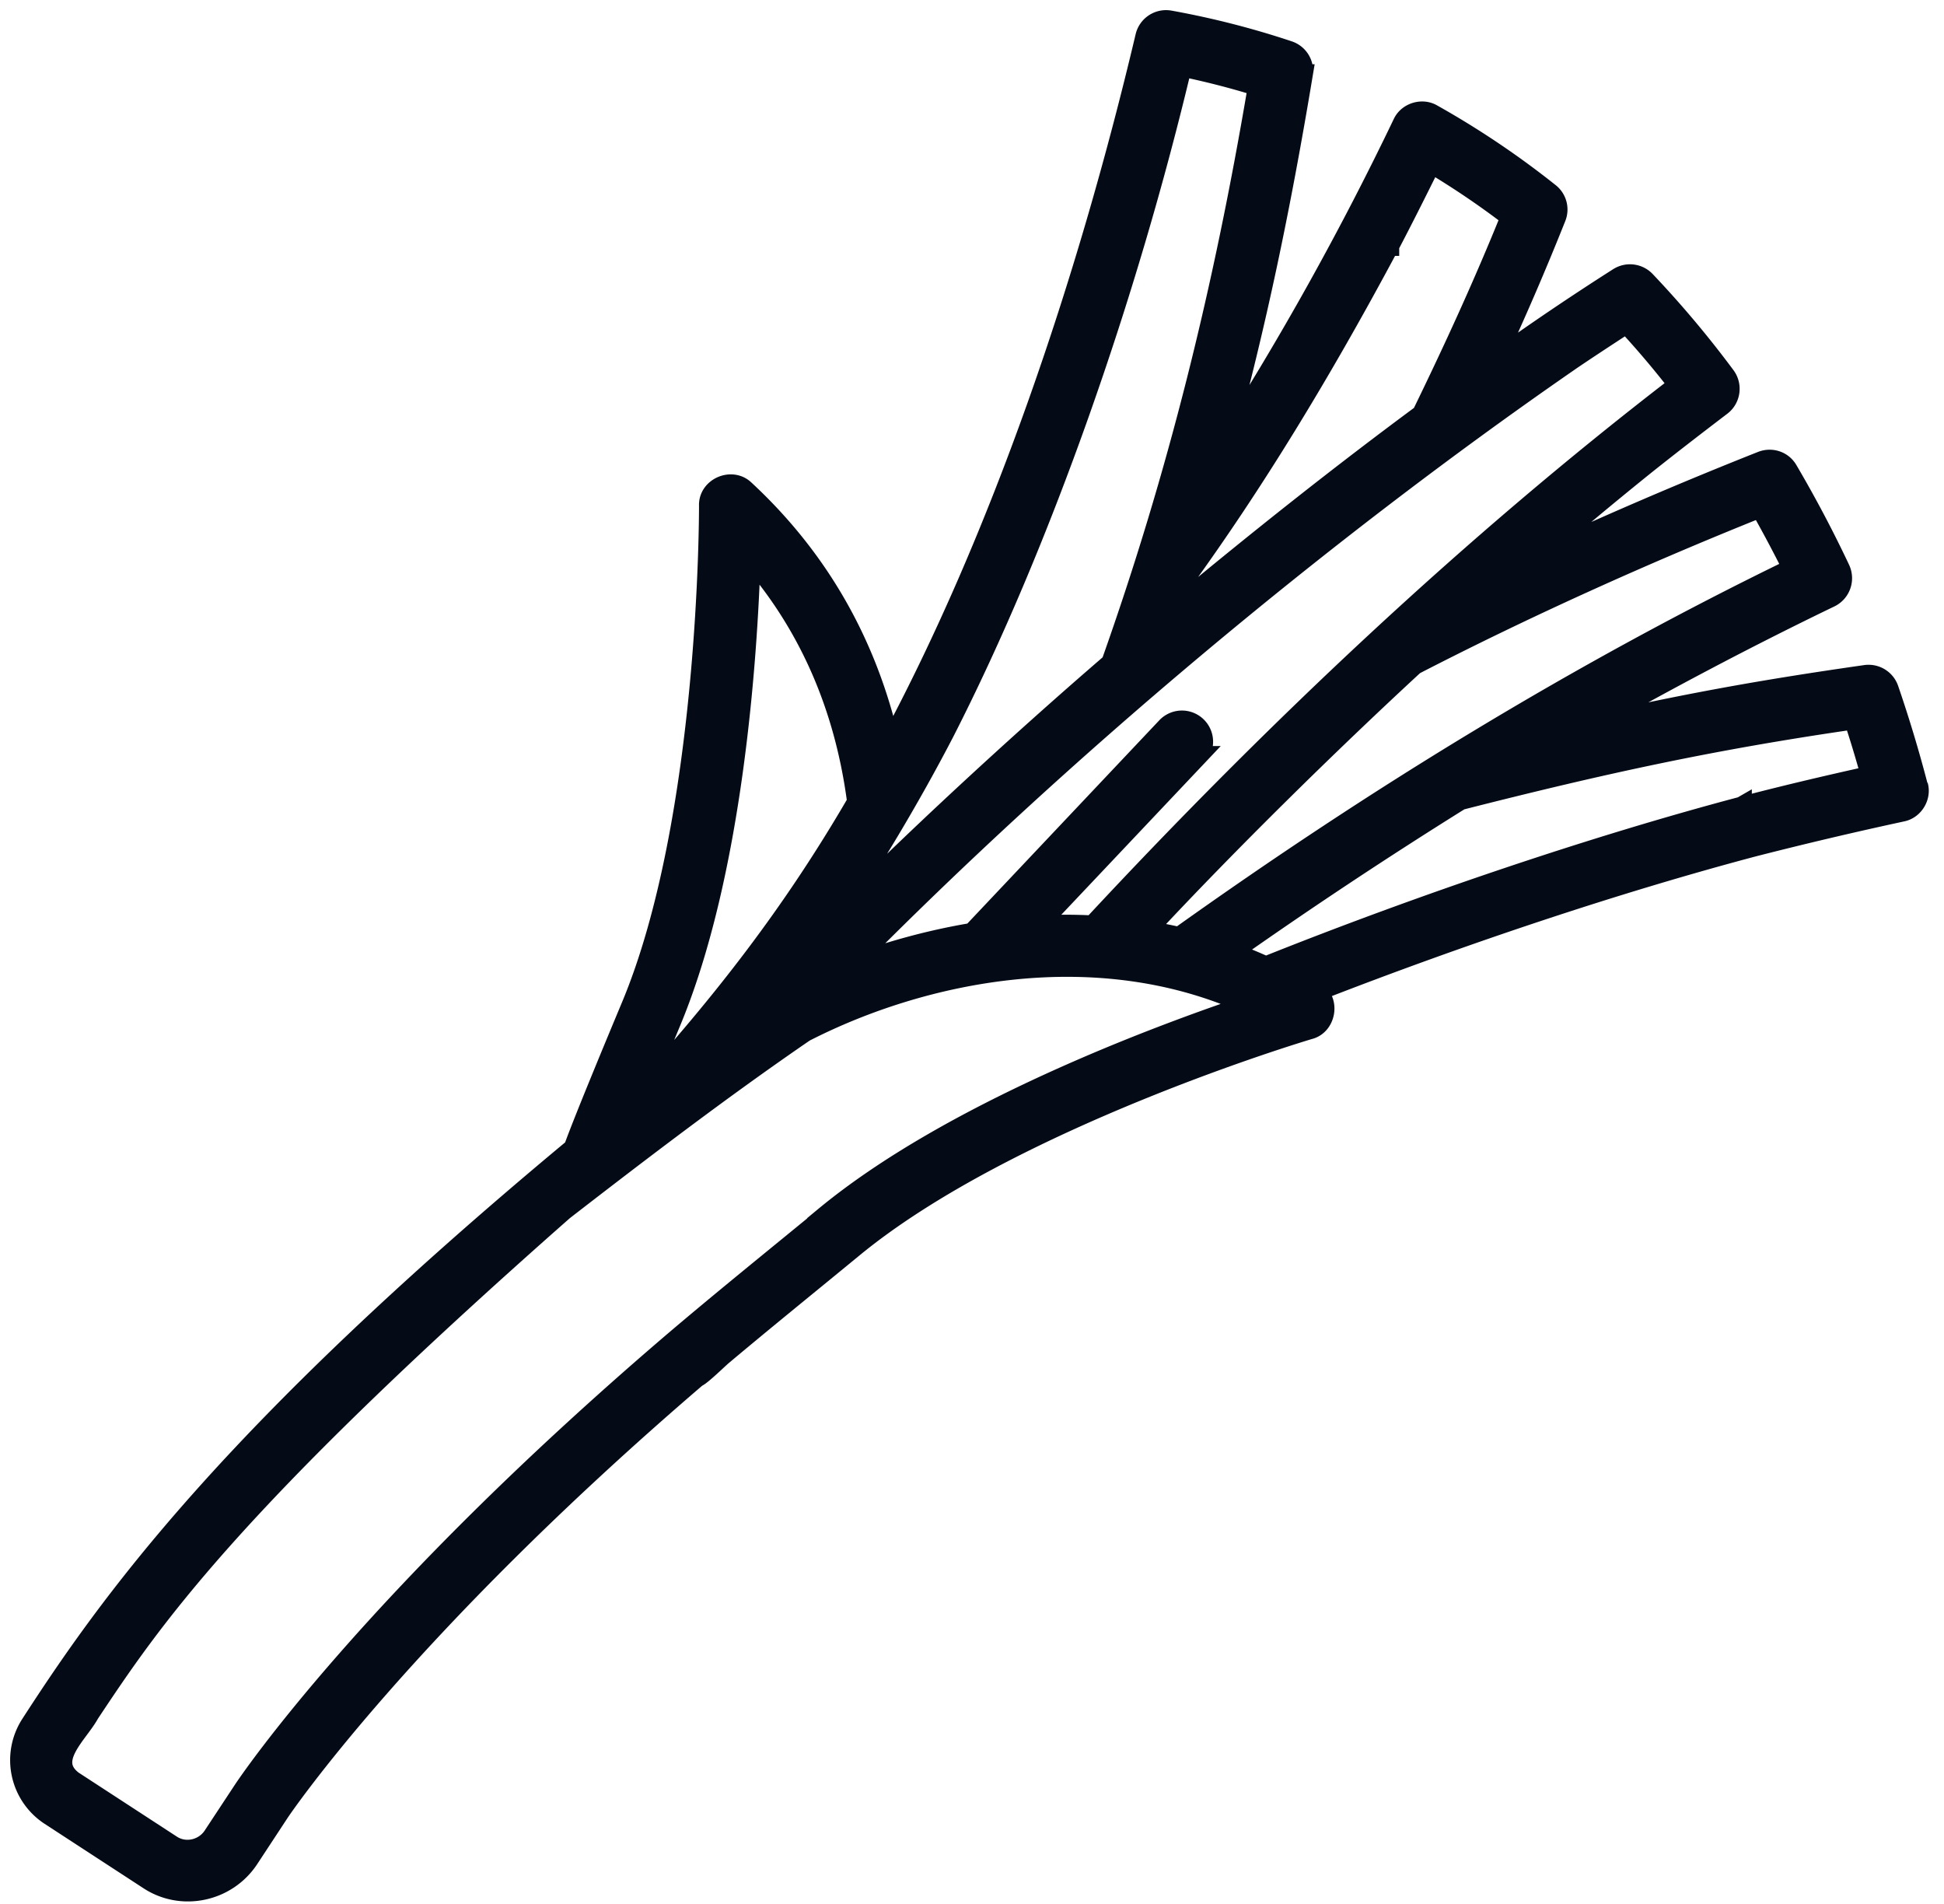 <svg width="96" height="94" fill="none" xmlns="http://www.w3.org/2000/svg"><path d="M94.71 38.832a65.859 65.859 0 0 0-1.45-4.813 1.044 1.044 0 0 0-1.136-.687c-5.25.75-8.989 1.437-13.918 2.55 4.062-2.3 8.144-4.456 12.168-6.394.511-.25.73-.863.488-1.387a61.02 61.02 0 0 0-2.582-4.886c-.262-.45-.8-.625-1.281-.438a216.146 216.146 0 0 0-11.457 4.926 206.955 206.955 0 0 1 5.687-4.75c1.239-.988 2.489-1.95 3.77-2.926.45-.344.543-.988.207-1.449a50.673 50.673 0 0 0-3.957-4.707 1.048 1.048 0 0 0-1.324-.156 134.401 134.401 0 0 0-6.188 4.187 138.067 138.067 0 0 0 3.094-7.168 1.035 1.035 0 0 0-.324-1.207 43.36 43.36 0 0 0-5.782-3.886c-.5-.293-1.206-.075-1.449.457a149.613 149.613 0 0 1-8.894 15.969c1.644-6.012 2.844-11.75 3.949-18.395a1.04 1.04 0 0 0-.7-1.157 42.205 42.205 0 0 0-5.874-1.5 1.043 1.043 0 0 0-1.188.782c-2.894 12.23-7.168 24.78-12.625 34.938-1.113-4.938-3.511-9.145-7.175-12.543-.637-.614-1.782-.114-1.75.77 0 .155.043 15.487-3.864 24.77-.605 1.448-2.312 5.542-2.824 6.968C11.218 70.93 5.374 79.18 1.519 85.138a3.255 3.255 0 0 0 .957 4.488l4.875 3.176c1.613 1.063 3.832.613 4.926-1.031l1.512-2.3c.062-.095 6.05-9 20.613-21.48.207-.063 1.125-.97 1.3-1.106 2.032-1.707 4.387-3.614 6.364-5.239 7.738-6.406 22.449-10.793 22.594-10.832.812-.207 1.02-1.406.293-1.855 7.238-2.824 14.895-5.375 21.605-7.156a199.16 199.16 0 0 1 7.375-1.739c.562-.113.937-.73.78-1.28l-.003.048zM88.534 28.07C77.983 33.195 68.003 39.3 58.233 46.269c-.55-.125-1.094-.23-1.645-.313 4.051-4.355 9.082-9.293 13.25-13.137 5.551-2.863 11.45-5.511 17.094-7.77a65.899 65.899 0 0 1 1.606 3.02h-.004zM77.366 17.914c.98-.668 1.969-1.313 2.957-1.957a45.52 45.52 0 0 1 2.582 3.05c-10.2 7.833-19.97 17.044-28.938 26.689a26.891 26.891 0 0 0-2.75 0l7.906-8.364a1.038 1.038 0 0 0-.043-1.468 1.038 1.038 0 0 0-1.469.043l-9.593 10.156c-2.169.363-4.25.949-6.169 1.675C52.382 37.05 65.15 26.375 77.37 17.914h-.003zm-8.77-5.781c.657-1.25 1.332-2.594 2.075-4.094 1.355.812 2.675 1.699 3.937 2.668-1.344 3.324-2.793 6.488-4.387 9.761-3.957 2.926-7.98 6.106-12.25 9.657.168-.5.332-1 .489-1.512 3.425-4.73 6.738-10.125 10.137-16.488v.008zm-21.969 24.02c4.801-9.395 9.043-21.582 11.73-32.875 1.207.25 2.457.562 3.77.968-1.7 10.074-3.95 19.2-7.25 28.5-4.656 4.012-9.906 8.856-14 13 2.02-2.906 4.137-6.48 5.75-9.593zm-9.574-8.633c2.895 3.324 4.668 7.375 5.281 12.074-3.25 5.594-6.687 9.937-10.656 14.344l1.395-3.364c3.137-7.437 3.832-18.206 3.988-23.061l-.008.007zm3.676 32.57c-2.375 1.949-5.125 4.168-7.531 6.219C18.28 79.07 12.28 87.997 12.03 88.37l-1.512 2.293c-.457.675-1.375.875-2.05.437l-4.876-3.176c-1.344-1.02.262-2.312.813-3.324 3.02-4.543 6.781-10.188 23.418-24.844 3.594-2.781 7.77-5.98 11.906-8.812 5.894-3.02 14.48-4.762 21.957-1.332-4.594 1.543-14.738 5.312-20.97 10.469l.013.008zM86.01 39.832c-7.27 1.926-15.812 4.812-23.5 7.886-.574-.261-1.156-.5-1.738-.707a245.825 245.825 0 0 1 11.344-7.519c7.074-1.8 12.449-2.969 19.438-3.98.293.886.574 1.812.843 2.792-2.394.532-4.449 1.02-6.394 1.532l.007-.004z" fill="#040B16" stroke="#040B16"/></svg>
